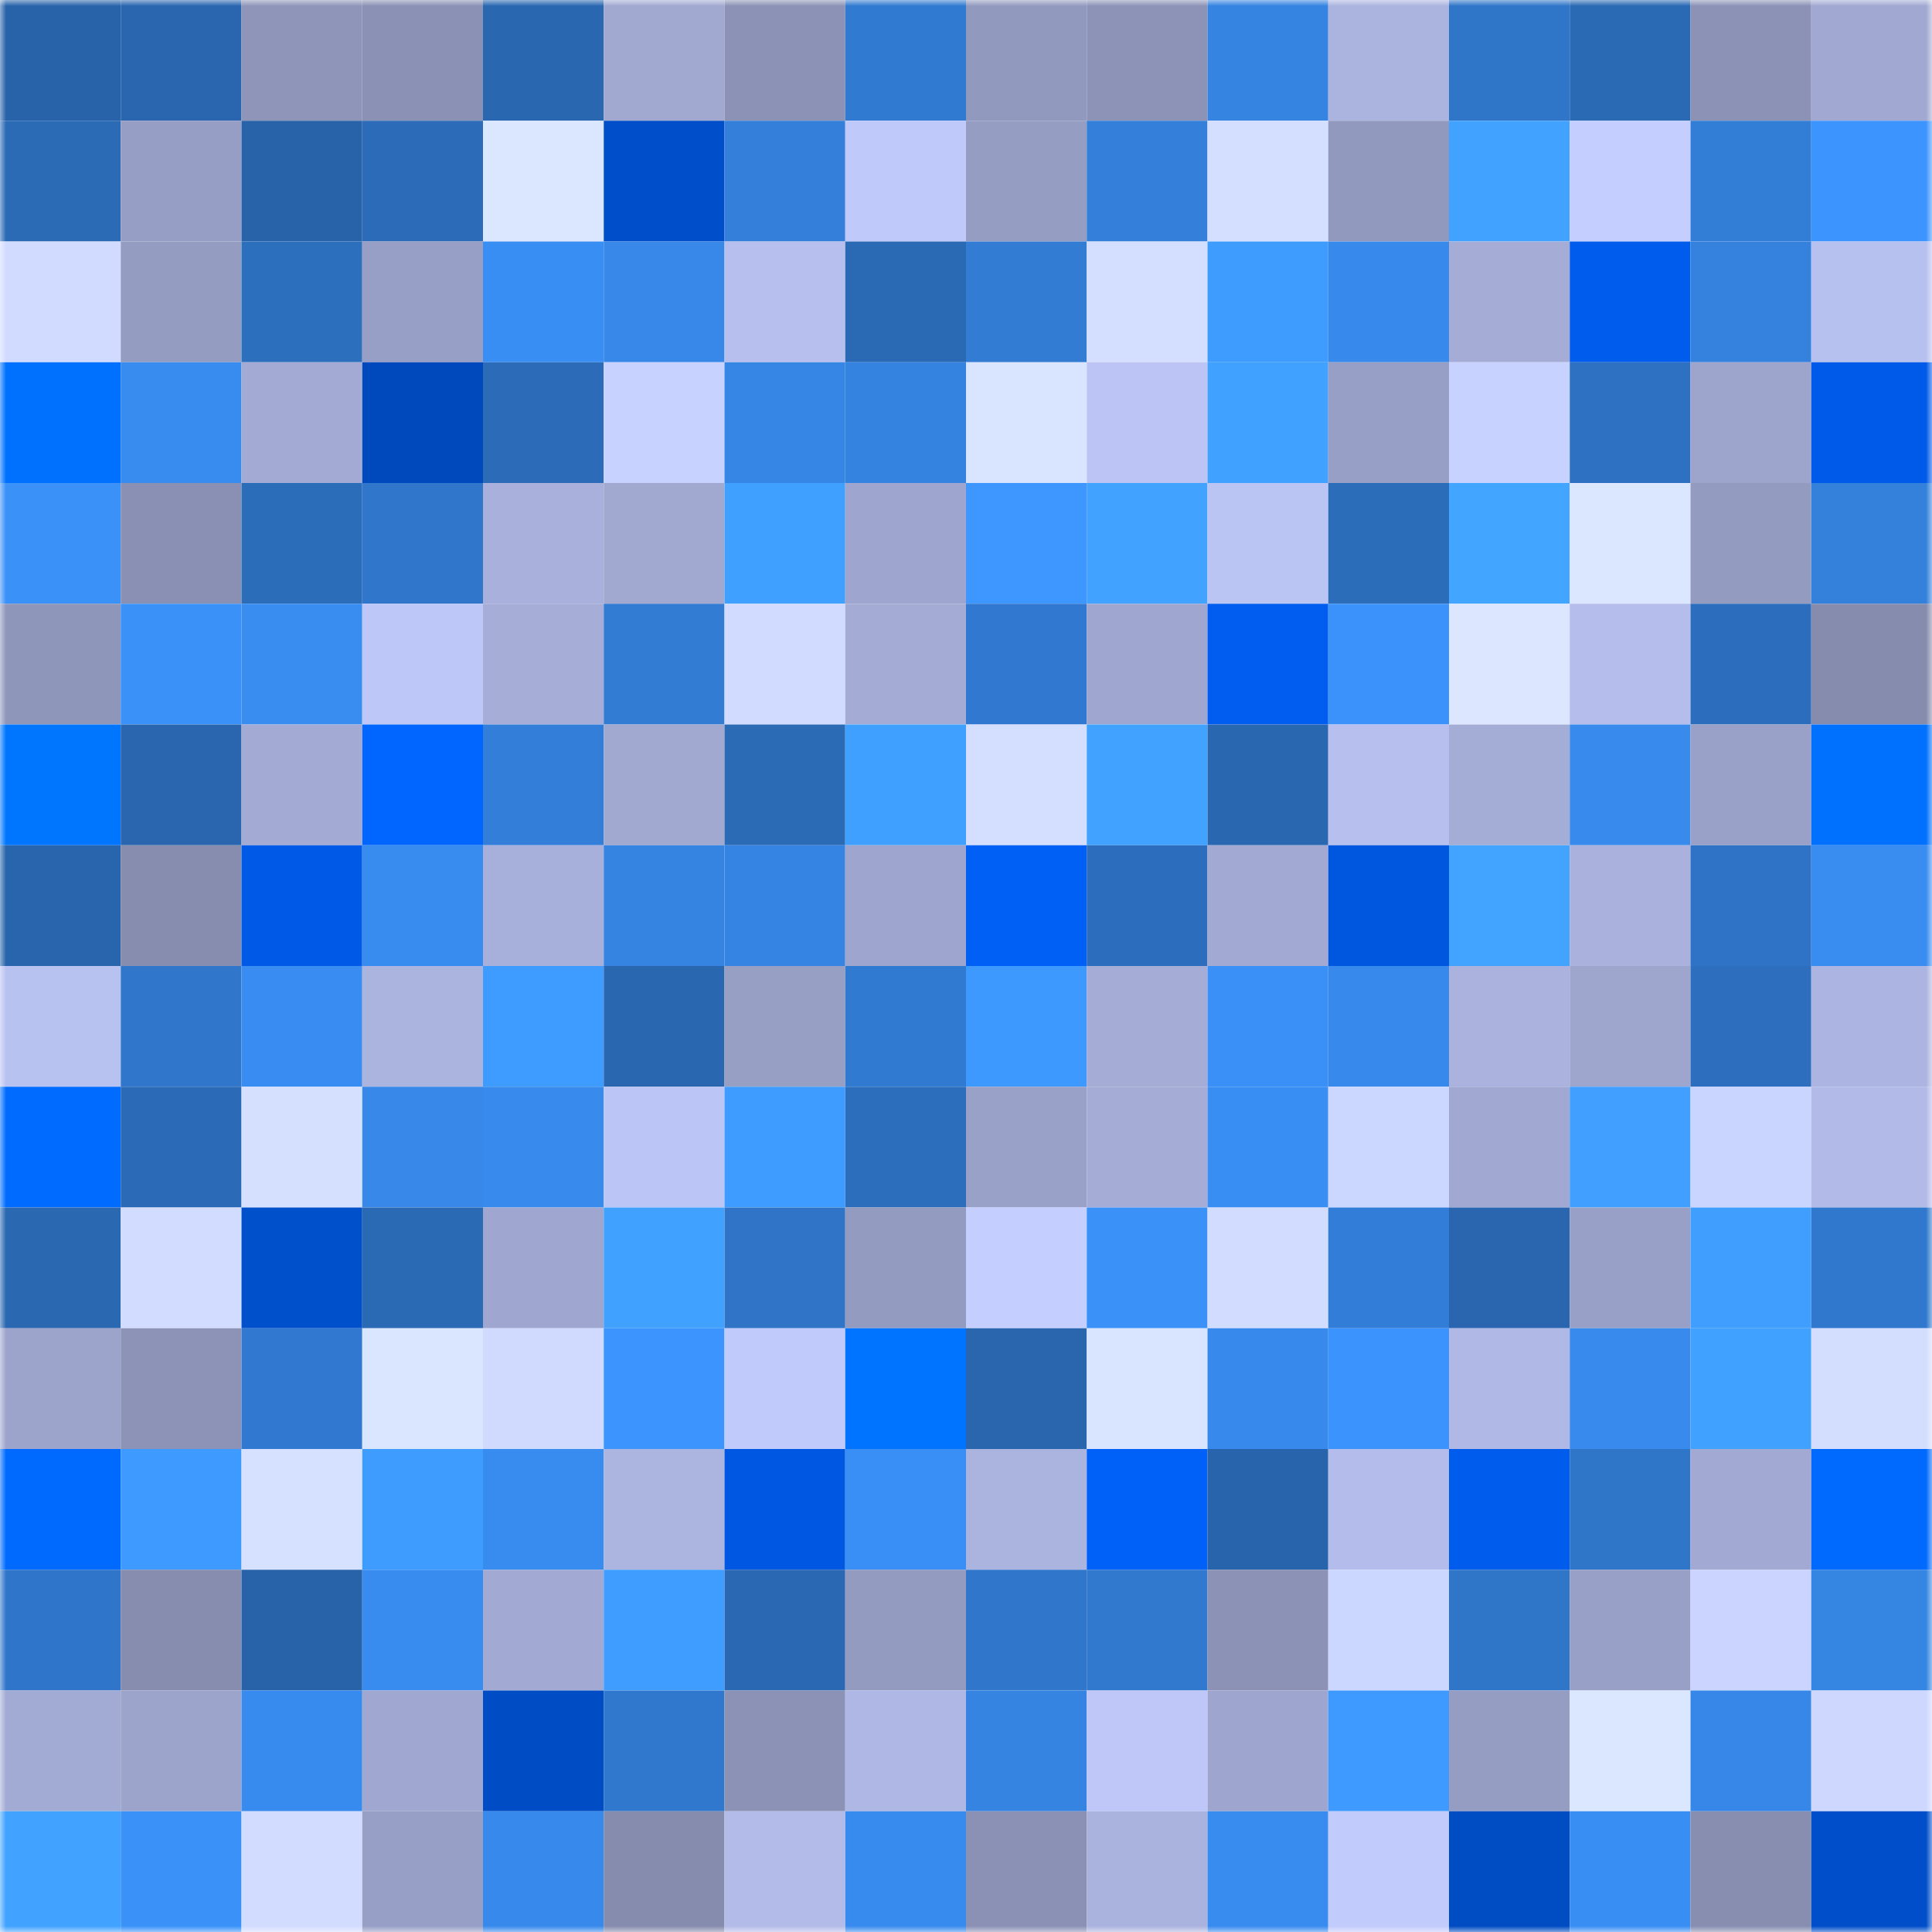 <svg viewBox="0 0 160 160" fill="none" role="img" xmlns="http://www.w3.org/2000/svg" width="240" height="240" name="ens%2Cyujiu.eth"><mask id="866541341" mask-type="alpha" maskUnits="userSpaceOnUse" x="0" y="0" width="160" height="160"><rect width="160" height="160" fill="#FFFFFF"></rect></mask><g mask="url(#866541341)"><rect x="0" y="0" width="10" height="10" fill="#2863aa"></rect><rect x="10" y="0" width="10" height="10" fill="#2966af"></rect><rect x="20" y="0" width="10" height="10" fill="#8e95b9"></rect><rect x="30" y="0" width="10" height="10" fill="#8a91b4"></rect><rect x="40" y="0" width="10" height="10" fill="#2967b0"></rect><rect x="50" y="0" width="10" height="10" fill="#a1a9d1"></rect><rect x="60" y="0" width="10" height="10" fill="#8b92b5"></rect><rect x="70" y="0" width="10" height="10" fill="#317ad1"></rect><rect x="80" y="0" width="10" height="10" fill="#9299be"></rect><rect x="90" y="0" width="10" height="10" fill="#8c93b6"></rect><rect x="100" y="0" width="10" height="10" fill="#3584e1"></rect><rect x="110" y="0" width="10" height="10" fill="#abb4df"></rect><rect x="120" y="0" width="10" height="10" fill="#2f75c8"></rect><rect x="130" y="0" width="10" height="10" fill="#2a69b4"></rect><rect x="140" y="0" width="10" height="10" fill="#8b92b6"></rect><rect x="150" y="0" width="10" height="10" fill="#a1a9d2"></rect><rect x="0" y="10" width="10" height="10" fill="#2b6ab5"></rect><rect x="10" y="10" width="10" height="10" fill="#979ec5"></rect><rect x="20" y="10" width="10" height="10" fill="#2863aa"></rect><rect x="30" y="10" width="10" height="10" fill="#2b6bb7"></rect><rect x="40" y="10" width="10" height="10" fill="#dbe6ff"></rect><rect x="50" y="10" width="10" height="10" fill="#004ec9"></rect><rect x="60" y="10" width="10" height="10" fill="#337fd9"></rect><rect x="70" y="10" width="10" height="10" fill="#c0cafa"></rect><rect x="80" y="10" width="10" height="10" fill="#959dc3"></rect><rect x="90" y="10" width="10" height="10" fill="#337fd9"></rect><rect x="100" y="10" width="10" height="10" fill="#d4dfff"></rect><rect x="110" y="10" width="10" height="10" fill="#9299be"></rect><rect x="120" y="10" width="10" height="10" fill="#41a3ff"></rect><rect x="130" y="10" width="10" height="10" fill="#c5cfff"></rect><rect x="140" y="10" width="10" height="10" fill="#327ed7"></rect><rect x="150" y="10" width="10" height="10" fill="#3c95ff"></rect><rect x="0" y="20" width="10" height="10" fill="#d1dbff"></rect><rect x="10" y="20" width="10" height="10" fill="#949cc1"></rect><rect x="20" y="20" width="10" height="10" fill="#2c6fbd"></rect><rect x="30" y="20" width="10" height="10" fill="#979fc6"></rect><rect x="40" y="20" width="10" height="10" fill="#398ef4"></rect><rect x="50" y="20" width="10" height="10" fill="#3788e9"></rect><rect x="60" y="20" width="10" height="10" fill="#b6bfed"></rect><rect x="70" y="20" width="10" height="10" fill="#2a6ab5"></rect><rect x="80" y="20" width="10" height="10" fill="#327cd4"></rect><rect x="90" y="20" width="10" height="10" fill="#d4dfff"></rect><rect x="100" y="20" width="10" height="10" fill="#3f9cff"></rect><rect x="110" y="20" width="10" height="10" fill="#378aec"></rect><rect x="120" y="20" width="10" height="10" fill="#a5add7"></rect><rect x="130" y="20" width="10" height="10" fill="#005cec"></rect><rect x="140" y="20" width="10" height="10" fill="#3482de"></rect><rect x="150" y="20" width="10" height="10" fill="#b7c1ef"></rect><rect x="0" y="30" width="10" height="10" fill="#0071ff"></rect><rect x="10" y="30" width="10" height="10" fill="#388bef"></rect><rect x="20" y="30" width="10" height="10" fill="#a3abd5"></rect><rect x="30" y="30" width="10" height="10" fill="#0049bc"></rect><rect x="40" y="30" width="10" height="10" fill="#2b6bb7"></rect><rect x="50" y="30" width="10" height="10" fill="#c7d2ff"></rect><rect x="60" y="30" width="10" height="10" fill="#3686e5"></rect><rect x="70" y="30" width="10" height="10" fill="#3483e0"></rect><rect x="80" y="30" width="10" height="10" fill="#d9e4ff"></rect><rect x="90" y="30" width="10" height="10" fill="#bbc4f4"></rect><rect x="100" y="30" width="10" height="10" fill="#40a1ff"></rect><rect x="110" y="30" width="10" height="10" fill="#979fc6"></rect><rect x="120" y="30" width="10" height="10" fill="#c8d2ff"></rect><rect x="130" y="30" width="10" height="10" fill="#2e71c2"></rect><rect x="140" y="30" width="10" height="10" fill="#9da5cd"></rect><rect x="150" y="30" width="10" height="10" fill="#005ae9"></rect><rect x="0" y="40" width="10" height="10" fill="#3a91f7"></rect><rect x="10" y="40" width="10" height="10" fill="#8990b3"></rect><rect x="20" y="40" width="10" height="10" fill="#2c6dba"></rect><rect x="30" y="40" width="10" height="10" fill="#3077cc"></rect><rect x="40" y="40" width="10" height="10" fill="#a8b0db"></rect><rect x="50" y="40" width="10" height="10" fill="#a1a9d1"></rect><rect x="60" y="40" width="10" height="10" fill="#40a0ff"></rect><rect x="70" y="40" width="10" height="10" fill="#9ea6cf"></rect><rect x="80" y="40" width="10" height="10" fill="#3d97ff"></rect><rect x="90" y="40" width="10" height="10" fill="#41a2ff"></rect><rect x="100" y="40" width="10" height="10" fill="#bbc5f4"></rect><rect x="110" y="40" width="10" height="10" fill="#2c6dba"></rect><rect x="120" y="40" width="10" height="10" fill="#42a5ff"></rect><rect x="130" y="40" width="10" height="10" fill="#dbe6ff"></rect><rect x="140" y="40" width="10" height="10" fill="#939bc0"></rect><rect x="150" y="40" width="10" height="10" fill="#3481dc"></rect><rect x="0" y="50" width="10" height="10" fill="#8e96ba"></rect><rect x="10" y="50" width="10" height="10" fill="#3a92f9"></rect><rect x="20" y="50" width="10" height="10" fill="#398df1"></rect><rect x="30" y="50" width="10" height="10" fill="#bec8f8"></rect><rect x="40" y="50" width="10" height="10" fill="#a6aed8"></rect><rect x="50" y="50" width="10" height="10" fill="#327cd4"></rect><rect x="60" y="50" width="10" height="10" fill="#d0dbff"></rect><rect x="70" y="50" width="10" height="10" fill="#a4acd6"></rect><rect x="80" y="50" width="10" height="10" fill="#3179d0"></rect><rect x="90" y="50" width="10" height="10" fill="#9fa7d0"></rect><rect x="100" y="50" width="10" height="10" fill="#005df0"></rect><rect x="110" y="50" width="10" height="10" fill="#3b92fa"></rect><rect x="120" y="50" width="10" height="10" fill="#dce7ff"></rect><rect x="130" y="50" width="10" height="10" fill="#b4bdeb"></rect><rect x="140" y="50" width="10" height="10" fill="#2c6ebd"></rect><rect x="150" y="50" width="10" height="10" fill="#858cae"></rect><rect x="0" y="60" width="10" height="10" fill="#0076ff"></rect><rect x="10" y="60" width="10" height="10" fill="#2966af"></rect><rect x="20" y="60" width="10" height="10" fill="#a3abd5"></rect><rect x="30" y="60" width="10" height="10" fill="#0066ff"></rect><rect x="40" y="60" width="10" height="10" fill="#337ed8"></rect><rect x="50" y="60" width="10" height="10" fill="#a1a9d1"></rect><rect x="60" y="60" width="10" height="10" fill="#2b6ab5"></rect><rect x="70" y="60" width="10" height="10" fill="#40a0ff"></rect><rect x="80" y="60" width="10" height="10" fill="#d4dfff"></rect><rect x="90" y="60" width="10" height="10" fill="#41a2ff"></rect><rect x="100" y="60" width="10" height="10" fill="#2967b0"></rect><rect x="110" y="60" width="10" height="10" fill="#b6bfee"></rect><rect x="120" y="60" width="10" height="10" fill="#a4add6"></rect><rect x="130" y="60" width="10" height="10" fill="#388aed"></rect><rect x="140" y="60" width="10" height="10" fill="#99a1c8"></rect><rect x="150" y="60" width="10" height="10" fill="#0070ff"></rect><rect x="0" y="70" width="10" height="10" fill="#2865ac"></rect><rect x="10" y="70" width="10" height="10" fill="#868daf"></rect><rect x="20" y="70" width="10" height="10" fill="#005ae7"></rect><rect x="30" y="70" width="10" height="10" fill="#388cf0"></rect><rect x="40" y="70" width="10" height="10" fill="#a7b0da"></rect><rect x="50" y="70" width="10" height="10" fill="#3584e2"></rect><rect x="60" y="70" width="10" height="10" fill="#3584e3"></rect><rect x="70" y="70" width="10" height="10" fill="#9ea6cf"></rect><rect x="80" y="70" width="10" height="10" fill="#005ff4"></rect><rect x="90" y="70" width="10" height="10" fill="#2c6ebd"></rect><rect x="100" y="70" width="10" height="10" fill="#a2aad3"></rect><rect x="110" y="70" width="10" height="10" fill="#0057df"></rect><rect x="120" y="70" width="10" height="10" fill="#42a4ff"></rect><rect x="130" y="70" width="10" height="10" fill="#a9b1dc"></rect><rect x="140" y="70" width="10" height="10" fill="#2e73c5"></rect><rect x="150" y="70" width="10" height="10" fill="#398df1"></rect><rect x="0" y="80" width="10" height="10" fill="#b8c2f1"></rect><rect x="10" y="80" width="10" height="10" fill="#3077cb"></rect><rect x="20" y="80" width="10" height="10" fill="#398df2"></rect><rect x="30" y="80" width="10" height="10" fill="#abb4df"></rect><rect x="40" y="80" width="10" height="10" fill="#3e9bff"></rect><rect x="50" y="80" width="10" height="10" fill="#2967b1"></rect><rect x="60" y="80" width="10" height="10" fill="#979fc5"></rect><rect x="70" y="80" width="10" height="10" fill="#317ad1"></rect><rect x="80" y="80" width="10" height="10" fill="#3e99ff"></rect><rect x="90" y="80" width="10" height="10" fill="#a5add7"></rect><rect x="100" y="80" width="10" height="10" fill="#3a90f7"></rect><rect x="110" y="80" width="10" height="10" fill="#378aec"></rect><rect x="120" y="80" width="10" height="10" fill="#aab2dd"></rect><rect x="130" y="80" width="10" height="10" fill="#9ea6ce"></rect><rect x="140" y="80" width="10" height="10" fill="#2d6fbe"></rect><rect x="150" y="80" width="10" height="10" fill="#acb5e1"></rect><rect x="0" y="90" width="10" height="10" fill="#006cff"></rect><rect x="10" y="90" width="10" height="10" fill="#2b6ab6"></rect><rect x="20" y="90" width="10" height="10" fill="#d5e0ff"></rect><rect x="30" y="90" width="10" height="10" fill="#3788e8"></rect><rect x="40" y="90" width="10" height="10" fill="#388aed"></rect><rect x="50" y="90" width="10" height="10" fill="#bcc6f6"></rect><rect x="60" y="90" width="10" height="10" fill="#3e9bff"></rect><rect x="70" y="90" width="10" height="10" fill="#2c6ebc"></rect><rect x="80" y="90" width="10" height="10" fill="#99a1c8"></rect><rect x="90" y="90" width="10" height="10" fill="#a5add7"></rect><rect x="100" y="90" width="10" height="10" fill="#398ef3"></rect><rect x="110" y="90" width="10" height="10" fill="#ccd7ff"></rect><rect x="120" y="90" width="10" height="10" fill="#a1a9d2"></rect><rect x="130" y="90" width="10" height="10" fill="#409fff"></rect><rect x="140" y="90" width="10" height="10" fill="#c9d4ff"></rect><rect x="150" y="90" width="10" height="10" fill="#b2bbe8"></rect><rect x="0" y="100" width="10" height="10" fill="#2a68b2"></rect><rect x="10" y="100" width="10" height="10" fill="#d1dcff"></rect><rect x="20" y="100" width="10" height="10" fill="#004fcb"></rect><rect x="30" y="100" width="10" height="10" fill="#2a69b3"></rect><rect x="40" y="100" width="10" height="10" fill="#9fa7d0"></rect><rect x="50" y="100" width="10" height="10" fill="#41a1ff"></rect><rect x="60" y="100" width="10" height="10" fill="#2f74c7"></rect><rect x="70" y="100" width="10" height="10" fill="#939bc0"></rect><rect x="80" y="100" width="10" height="10" fill="#c5cfff"></rect><rect x="90" y="100" width="10" height="10" fill="#3a92f9"></rect><rect x="100" y="100" width="10" height="10" fill="#d2dcff"></rect><rect x="110" y="100" width="10" height="10" fill="#327dd7"></rect><rect x="120" y="100" width="10" height="10" fill="#2966af"></rect><rect x="130" y="100" width="10" height="10" fill="#98a0c7"></rect><rect x="140" y="100" width="10" height="10" fill="#409eff"></rect><rect x="150" y="100" width="10" height="10" fill="#3078ce"></rect><rect x="0" y="110" width="10" height="10" fill="#9ca4cc"></rect><rect x="10" y="110" width="10" height="10" fill="#8c93b6"></rect><rect x="20" y="110" width="10" height="10" fill="#3179d0"></rect><rect x="30" y="110" width="10" height="10" fill="#dae5ff"></rect><rect x="40" y="110" width="10" height="10" fill="#d0daff"></rect><rect x="50" y="110" width="10" height="10" fill="#3c95ff"></rect><rect x="60" y="110" width="10" height="10" fill="#c0cafb"></rect><rect x="70" y="110" width="10" height="10" fill="#0074ff"></rect><rect x="80" y="110" width="10" height="10" fill="#2966ae"></rect><rect x="90" y="110" width="10" height="10" fill="#d9e4ff"></rect><rect x="100" y="110" width="10" height="10" fill="#378aec"></rect><rect x="110" y="110" width="10" height="10" fill="#3b94fe"></rect><rect x="120" y="110" width="10" height="10" fill="#b0b9e6"></rect><rect x="130" y="110" width="10" height="10" fill="#388aed"></rect><rect x="140" y="110" width="10" height="10" fill="#40a1ff"></rect><rect x="150" y="110" width="10" height="10" fill="#d3deff"></rect><rect x="0" y="120" width="10" height="10" fill="#006aff"></rect><rect x="10" y="120" width="10" height="10" fill="#3e9aff"></rect><rect x="20" y="120" width="10" height="10" fill="#d6e1ff"></rect><rect x="30" y="120" width="10" height="10" fill="#3f9cff"></rect><rect x="40" y="120" width="10" height="10" fill="#388cf0"></rect><rect x="50" y="120" width="10" height="10" fill="#acb4e0"></rect><rect x="60" y="120" width="10" height="10" fill="#0058e2"></rect><rect x="70" y="120" width="10" height="10" fill="#398ff5"></rect><rect x="80" y="120" width="10" height="10" fill="#abb3df"></rect><rect x="90" y="120" width="10" height="10" fill="#0061f9"></rect><rect x="100" y="120" width="10" height="10" fill="#2864ac"></rect><rect x="110" y="120" width="10" height="10" fill="#b3bcea"></rect><rect x="120" y="120" width="10" height="10" fill="#005cec"></rect><rect x="130" y="120" width="10" height="10" fill="#2f76c9"></rect><rect x="140" y="120" width="10" height="10" fill="#a2aad3"></rect><rect x="150" y="120" width="10" height="10" fill="#006aff"></rect><rect x="0" y="130" width="10" height="10" fill="#2f76ca"></rect><rect x="10" y="130" width="10" height="10" fill="#868daf"></rect><rect x="20" y="130" width="10" height="10" fill="#2863aa"></rect><rect x="30" y="130" width="10" height="10" fill="#388cf0"></rect><rect x="40" y="130" width="10" height="10" fill="#a2aad3"></rect><rect x="50" y="130" width="10" height="10" fill="#3f9dff"></rect><rect x="60" y="130" width="10" height="10" fill="#2a68b3"></rect><rect x="70" y="130" width="10" height="10" fill="#939bc0"></rect><rect x="80" y="130" width="10" height="10" fill="#3077cc"></rect><rect x="90" y="130" width="10" height="10" fill="#3079cf"></rect><rect x="100" y="130" width="10" height="10" fill="#8b92b5"></rect><rect x="110" y="130" width="10" height="10" fill="#ccd7ff"></rect><rect x="120" y="130" width="10" height="10" fill="#2f76c9"></rect><rect x="130" y="130" width="10" height="10" fill="#98a0c7"></rect><rect x="140" y="130" width="10" height="10" fill="#cad4ff"></rect><rect x="150" y="130" width="10" height="10" fill="#3585e3"></rect><rect x="0" y="140" width="10" height="10" fill="#a2abd4"></rect><rect x="10" y="140" width="10" height="10" fill="#9ca4cc"></rect><rect x="20" y="140" width="10" height="10" fill="#388bee"></rect><rect x="30" y="140" width="10" height="10" fill="#a0a8d1"></rect><rect x="40" y="140" width="10" height="10" fill="#004cc4"></rect><rect x="50" y="140" width="10" height="10" fill="#3078cd"></rect><rect x="60" y="140" width="10" height="10" fill="#8b92b5"></rect><rect x="70" y="140" width="10" height="10" fill="#afb8e5"></rect><rect x="80" y="140" width="10" height="10" fill="#3584e2"></rect><rect x="90" y="140" width="10" height="10" fill="#bec7f8"></rect><rect x="100" y="140" width="10" height="10" fill="#9ea6cf"></rect><rect x="110" y="140" width="10" height="10" fill="#3e9aff"></rect><rect x="120" y="140" width="10" height="10" fill="#959dc3"></rect><rect x="130" y="140" width="10" height="10" fill="#dbe6ff"></rect><rect x="140" y="140" width="10" height="10" fill="#3687e8"></rect><rect x="150" y="140" width="10" height="10" fill="#ced8ff"></rect><rect x="0" y="150" width="10" height="10" fill="#41a2ff"></rect><rect x="10" y="150" width="10" height="10" fill="#3a92f9"></rect><rect x="20" y="150" width="10" height="10" fill="#d2dcff"></rect><rect x="30" y="150" width="10" height="10" fill="#979fc6"></rect><rect x="40" y="150" width="10" height="10" fill="#378aec"></rect><rect x="50" y="150" width="10" height="10" fill="#858cad"></rect><rect x="60" y="150" width="10" height="10" fill="#b3bce9"></rect><rect x="70" y="150" width="10" height="10" fill="#388bee"></rect><rect x="80" y="150" width="10" height="10" fill="#8a91b4"></rect><rect x="90" y="150" width="10" height="10" fill="#aab3de"></rect><rect x="100" y="150" width="10" height="10" fill="#388bef"></rect><rect x="110" y="150" width="10" height="10" fill="#c1cbfc"></rect><rect x="120" y="150" width="10" height="10" fill="#004cc2"></rect><rect x="130" y="150" width="10" height="10" fill="#398ef4"></rect><rect x="140" y="150" width="10" height="10" fill="#878eb0"></rect><rect x="150" y="150" width="10" height="10" fill="#004eca"></rect></g></svg>